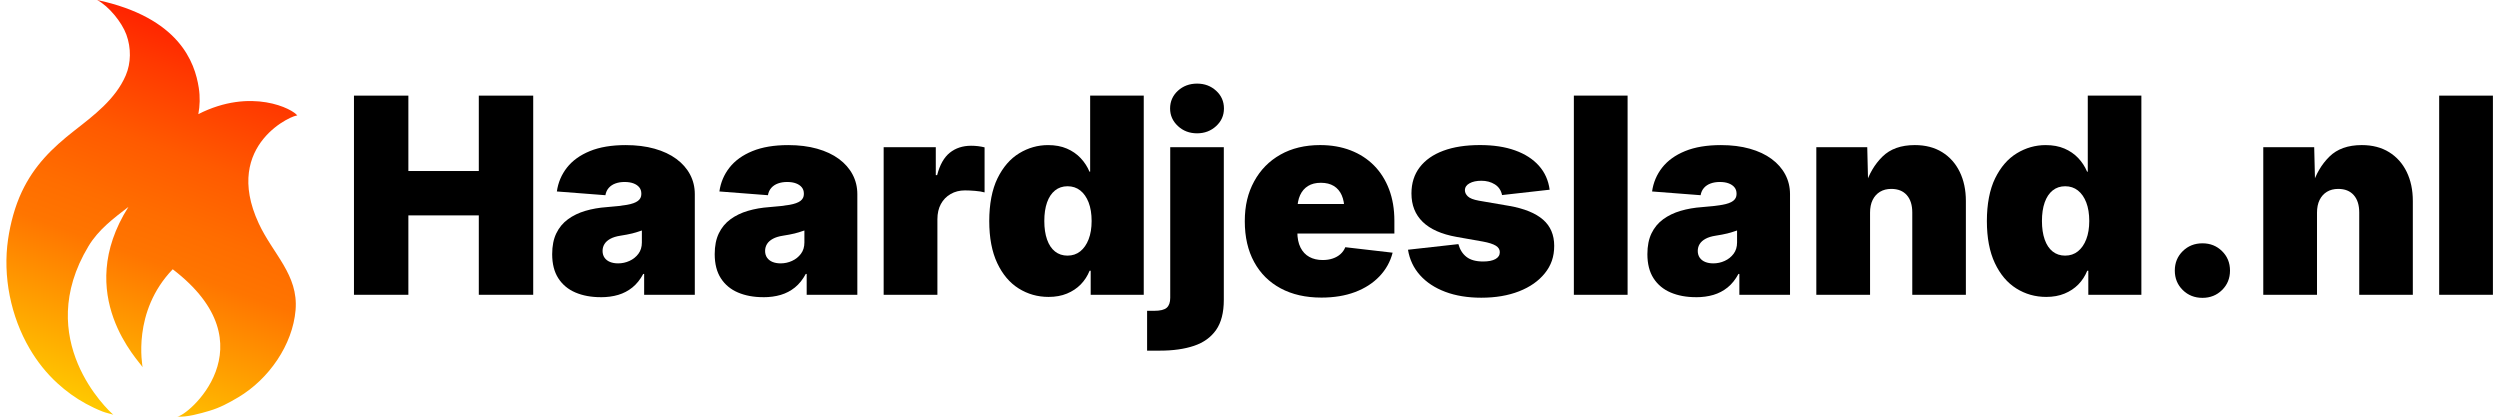<?xml version="1.0" encoding="UTF-8"?>
<svg id="Layer_2" data-name="Layer 2" xmlns="http://www.w3.org/2000/svg" xmlns:xlink="http://www.w3.org/1999/xlink" viewBox="0 0 1826.59 304.44">
  <defs>
    <style>
      .cls-1 {
        fill: url(#linear-gradient);
      }
    </style>
    <linearGradient id="linear-gradient" x1="74.36" y1="300.48" x2="171.09" y2="34.72" gradientUnits="userSpaceOnUse">
      <stop offset="0" stop-color="#ffc900"/>
      <stop offset=".41" stop-color="#ff7500"/>
      <stop offset=".52" stop-color="#ff6d00"/>
      <stop offset=".69" stop-color="#ff5a00"/>
      <stop offset=".89" stop-color="#ff3900"/>
      <stop offset="1" stop-color="#ff2400"/>
    </linearGradient>
  </defs>
  <path class="cls-1" d="M189.02,163.2c-27.14-58.47,27.22-80.34,28.27-78.7-3.11-4.82-33.66-20.79-72.38-1.11,1.15-6.12,1.35-12.53.32-19.23C142.37,45.6,131.05,12.87,71.01,0c8.44,4.55,17.97,16.09,21.34,25.34,3.54,9.73,3.42,20.67-.48,29.77-7.46,17.41-23.71,29.53-37.32,40.16-16.79,13.11-29.6,25.81-38.59,44.79-5.08,10.72-8.37,23.22-10.05,34.67-3.98,27.16,1.9,56.4,15.79,80.08,5.51,9.39,12.3,17.96,20.29,25.25,6.32,5.76,13.22,10.8,20.82,14.93,3.89,2.11,7.91,4.03,12.04,5.66,2.51.99,5.38,1.54,7.94,2.32-3.92-3.21-59.19-54.95-18.15-123.09,7.27-12.08,18.15-20.21,29.2-28.73-40.87,64.56,8.25,113.04,10.32,117.1,0-.97-7.94-40.38,22.04-71.52,72.73,55.62,9.8,108.33,3.18,107.59,6.78.75,17.06-2.22,23.55-4.14,7.8-2.31,14.04-5.69,21.06-9.85,22.57-13.36,39.84-38.49,41.97-63.78,2.16-25.75-16.45-40.75-26.94-63.35Z"/>
  <g>
    <path d="M258.62,215.38V69.87h39.75v55.08h51.46v-55.08h39.75v145.51h-39.75v-58.01h-51.46v58.01h-39.75Z"/>
    <path d="M438.89,217.13c-6.97,0-13.12-1.14-18.46-3.42-5.34-2.28-9.51-5.75-12.5-10.4-3-4.65-4.49-10.53-4.49-17.63,0-5.99,1.01-11.07,3.03-15.23,2.02-4.17,4.85-7.58,8.5-10.25,3.65-2.67,7.89-4.72,12.74-6.15,4.85-1.43,10.07-2.34,15.67-2.73,6.12-.46,11.02-1.01,14.7-1.66,3.68-.65,6.35-1.61,8.01-2.88s2.49-2.91,2.49-4.93v-.39c0-1.82-.5-3.35-1.51-4.59-1.01-1.24-2.41-2.2-4.2-2.88-1.79-.68-3.96-1.03-6.49-1.03s-4.7.36-6.69,1.07c-1.99.72-3.61,1.79-4.88,3.22-1.27,1.43-2.1,3.22-2.49,5.37l-35.45-2.73c.91-6.51,3.37-12.32,7.37-17.43,4-5.11,9.59-9.13,16.75-12.06,7.16-2.93,15.88-4.39,26.17-4.39,7.81,0,14.84.88,21.09,2.64s11.56,4.25,15.92,7.47c4.36,3.22,7.7,7.02,10.01,11.38,2.31,4.36,3.47,9.15,3.47,14.36v73.54h-37.01v-15.23h-.68c-2.21,4.1-4.85,7.39-7.91,9.86-3.06,2.47-6.51,4.28-10.35,5.42-3.84,1.14-8.11,1.71-12.79,1.71ZM451.59,192.43c2.93,0,5.71-.6,8.35-1.81,2.64-1.2,4.8-2.93,6.49-5.18,1.69-2.25,2.54-5,2.54-8.25v-8.79c-1.04.33-2.13.68-3.27,1.07-1.14.39-2.38.75-3.71,1.07-1.33.33-2.7.62-4.1.88-1.4.26-2.91.52-4.54.78-3,.46-5.45,1.21-7.37,2.25-1.92,1.04-3.35,2.31-4.3,3.81-.94,1.5-1.42,3.19-1.42,5.08s.49,3.61,1.46,4.98,2.31,2.39,4,3.08c1.69.68,3.65,1.03,5.86,1.03Z"/>
    <path d="M557.64,217.13c-6.97,0-13.12-1.14-18.46-3.42-5.34-2.28-9.51-5.75-12.5-10.4-3-4.65-4.49-10.53-4.49-17.63,0-5.99,1.01-11.07,3.03-15.23,2.02-4.17,4.85-7.58,8.5-10.25,3.65-2.67,7.89-4.72,12.74-6.15,4.85-1.43,10.07-2.34,15.67-2.73,6.12-.46,11.02-1.01,14.7-1.66,3.68-.65,6.35-1.61,8.01-2.88s2.49-2.91,2.49-4.93v-.39c0-1.82-.5-3.35-1.51-4.59-1.01-1.24-2.41-2.2-4.2-2.88-1.79-.68-3.96-1.03-6.49-1.03s-4.7.36-6.69,1.07c-1.99.72-3.61,1.79-4.88,3.22-1.27,1.43-2.1,3.22-2.49,5.37l-35.45-2.73c.91-6.51,3.37-12.32,7.37-17.43,4-5.11,9.59-9.13,16.75-12.06,7.16-2.93,15.88-4.39,26.17-4.39,7.81,0,14.84.88,21.09,2.64s11.56,4.25,15.92,7.47c4.36,3.22,7.7,7.02,10.01,11.38,2.31,4.36,3.47,9.15,3.47,14.36v73.54h-37.01v-15.23h-.68c-2.21,4.1-4.85,7.39-7.91,9.86-3.06,2.47-6.51,4.28-10.35,5.42-3.84,1.14-8.11,1.71-12.79,1.71ZM570.34,192.43c2.93,0,5.71-.6,8.35-1.81,2.64-1.2,4.8-2.93,6.49-5.18,1.69-2.25,2.54-5,2.54-8.25v-8.79c-1.04.33-2.13.68-3.27,1.07-1.14.39-2.38.75-3.71,1.07-1.33.33-2.7.62-4.1.88-1.4.26-2.91.52-4.54.78-3,.46-5.45,1.21-7.37,2.25-1.92,1.04-3.35,2.31-4.3,3.81-.94,1.5-1.42,3.19-1.42,5.08s.49,3.61,1.46,4.98,2.31,2.39,4,3.08c1.69.68,3.65,1.03,5.86,1.03Z"/>
    <path d="M645.63,215.38v-107.81h38.09v20.41h.98c1.95-7.55,5.04-13.02,9.28-16.41,4.23-3.38,9.41-5.08,15.53-5.08,1.69,0,3.37.1,5.03.29s3.27.49,4.83.88v32.91c-1.82-.52-4.15-.89-6.98-1.12-2.83-.23-5.29-.34-7.37-.34-3.91,0-7.39.88-10.45,2.64-3.06,1.76-5.44,4.2-7.13,7.32-1.69,3.12-2.54,6.84-2.54,11.13v55.18h-39.26Z"/>
    <path d="M766.14,216.94c-8.01,0-15.3-2.07-21.88-6.2-6.58-4.13-11.8-10.32-15.67-18.55-3.87-8.24-5.81-18.47-5.81-30.71s2.02-23.05,6.05-31.25c4.04-8.2,9.33-14.29,15.87-18.26,6.54-3.97,13.56-5.96,21.04-5.96,5.21,0,9.78.85,13.72,2.54,3.94,1.69,7.29,4,10.06,6.93,2.77,2.93,4.93,6.25,6.49,9.96h.49v-55.57h39.16v145.51h-38.77v-17.58h-.78c-1.56,3.84-3.73,7.18-6.49,10.01-2.77,2.83-6.12,5.06-10.06,6.69-3.94,1.63-8.42,2.44-13.43,2.44ZM780,186.76c3.58,0,6.67-1.04,9.28-3.12,2.6-2.08,4.64-5.01,6.1-8.79,1.46-3.78,2.2-8.24,2.2-13.38s-.73-9.8-2.2-13.57c-1.46-3.78-3.5-6.69-6.1-8.74-2.6-2.05-5.7-3.08-9.28-3.08s-6.64,1.03-9.18,3.08-4.48,4.96-5.81,8.74c-1.33,3.78-2,8.3-2,13.57s.67,9.72,2,13.53c1.33,3.81,3.27,6.72,5.81,8.74,2.54,2.02,5.6,3.03,9.18,3.03Z"/>
    <path d="M855,107.56h39.16v111.52c0,9.31-1.89,16.65-5.66,22.02-3.78,5.37-9.15,9.23-16.11,11.57-6.97,2.34-15.2,3.52-24.71,3.52h-9.57v-29.1h5.18c4.43,0,7.49-.75,9.18-2.25,1.69-1.5,2.54-3.91,2.54-7.23v-110.06ZM874.63,97.41c-5.53,0-10.21-1.77-14.01-5.32-3.81-3.55-5.71-7.83-5.71-12.84s1.9-9.46,5.71-12.94c3.81-3.48,8.48-5.22,14.01-5.22s10.11,1.74,13.92,5.22c3.81,3.48,5.71,7.8,5.71,12.94s-1.9,9.38-5.71,12.89-8.45,5.27-13.92,5.27Z"/>
    <path d="M965.45,217.43c-11.46,0-21.37-2.25-29.74-6.74-8.37-4.49-14.83-10.9-19.38-19.24-4.56-8.33-6.84-18.26-6.84-29.79s2.28-20.78,6.84-29.15c4.56-8.37,10.95-14.88,19.19-19.53,8.24-4.65,17.92-6.98,29.05-6.98,8.14,0,15.54,1.29,22.22,3.86,6.67,2.57,12.39,6.27,17.14,11.08,4.75,4.82,8.41,10.63,10.99,17.43,2.57,6.8,3.86,14.44,3.86,22.9v9.38h-97.27v-21.58h79l-18.26,4.3c0-4.23-.65-7.81-1.95-10.74-1.3-2.93-3.22-5.18-5.76-6.74s-5.7-2.34-9.47-2.34-6.84.78-9.38,2.34-4.48,3.81-5.81,6.74c-1.33,2.93-2,6.51-2,10.74v16.02c0,4.56.76,8.37,2.29,11.43,1.53,3.06,3.68,5.36,6.45,6.88,2.77,1.53,6.04,2.29,9.81,2.29,2.67,0,5.11-.37,7.32-1.12,2.21-.75,4.1-1.82,5.66-3.22,1.56-1.4,2.73-3.08,3.52-5.03l34.57,4c-1.69,6.58-4.9,12.34-9.62,17.29-4.72,4.95-10.66,8.77-17.82,11.47-7.16,2.7-15.37,4.05-24.61,4.05Z"/>
    <path d="M1082.35,217.52c-9.96,0-18.75-1.43-26.37-4.3s-13.77-6.92-18.46-12.16c-4.69-5.24-7.62-11.44-8.79-18.6l36.82-4.1c1.11,4.04,3.09,7.16,5.96,9.38,2.86,2.21,6.9,3.32,12.11,3.32,3.84,0,6.84-.59,8.98-1.76s3.22-2.86,3.22-5.08c0-1.95-.99-3.53-2.98-4.74-1.99-1.2-5.09-2.2-9.33-2.98l-19.34-3.42c-10.94-1.95-19.16-5.6-24.66-10.94-5.5-5.34-8.25-12.27-8.25-20.8,0-7.49,2.02-13.87,6.05-19.14,4.04-5.27,9.78-9.29,17.24-12.06,7.45-2.77,16.39-4.15,26.81-4.15,9.83,0,18.38,1.3,25.63,3.91,7.26,2.6,13.05,6.33,17.38,11.18,4.33,4.85,6.95,10.69,7.86,17.53l-34.77,3.91c-.72-3.45-2.47-6.05-5.27-7.81-2.8-1.76-6.09-2.64-9.86-2.64-3.52,0-6.4.62-8.64,1.86-2.25,1.24-3.37,2.93-3.37,5.08,0,1.63.72,3.12,2.15,4.49,1.43,1.37,4.1,2.41,8.01,3.12l22.17,3.81c11.07,1.95,19.32,5.31,24.76,10.06,5.44,4.75,8.15,11.13,8.15,19.14s-2.28,14.36-6.84,20.02c-4.56,5.66-10.82,10.06-18.8,13.18-7.98,3.12-17.17,4.69-27.59,4.69Z"/>
    <path d="M1189.18,69.87v145.51h-39.26V69.87h39.26Z"/>
    <path d="M1239.09,217.13c-6.97,0-13.12-1.14-18.46-3.42-5.34-2.28-9.51-5.75-12.5-10.4-3-4.65-4.49-10.53-4.49-17.63,0-5.99,1.01-11.07,3.03-15.23,2.02-4.17,4.85-7.58,8.5-10.25,3.65-2.67,7.89-4.72,12.74-6.15,4.85-1.43,10.07-2.34,15.67-2.73,6.12-.46,11.02-1.01,14.7-1.66,3.68-.65,6.35-1.61,8.01-2.88s2.49-2.91,2.49-4.93v-.39c0-1.82-.5-3.35-1.51-4.59-1.01-1.24-2.41-2.2-4.2-2.88-1.79-.68-3.96-1.03-6.49-1.03s-4.7.36-6.69,1.07c-1.99.72-3.61,1.79-4.88,3.22-1.27,1.43-2.1,3.22-2.49,5.37l-35.45-2.73c.91-6.51,3.37-12.32,7.37-17.43,4-5.11,9.59-9.13,16.75-12.06,7.16-2.93,15.88-4.39,26.17-4.39,7.81,0,14.84.88,21.09,2.64s11.56,4.25,15.92,7.47c4.36,3.22,7.7,7.02,10.01,11.38,2.31,4.36,3.47,9.15,3.47,14.36v73.54h-37.01v-15.23h-.68c-2.21,4.1-4.85,7.39-7.91,9.86-3.06,2.47-6.51,4.28-10.35,5.42-3.84,1.14-8.11,1.71-12.79,1.71ZM1251.78,192.43c2.93,0,5.71-.6,8.35-1.81,2.64-1.2,4.8-2.93,6.49-5.18,1.69-2.25,2.54-5,2.54-8.25v-8.79c-1.04.33-2.13.68-3.27,1.07-1.14.39-2.38.75-3.71,1.07-1.33.33-2.7.62-4.1.88-1.4.26-2.91.52-4.54.78-3,.46-5.45,1.21-7.37,2.25-1.92,1.04-3.35,2.31-4.3,3.81-.94,1.5-1.42,3.19-1.42,5.08s.49,3.61,1.46,4.98,2.31,2.39,4,3.08c1.69.68,3.65,1.03,5.86,1.03Z"/>
    <path d="M1366.33,155.51v59.86h-39.26v-107.81h37.21l.68,28.03h-2.05c2.6-8.46,6.75-15.51,12.45-21.14,5.7-5.63,13.59-8.45,23.68-8.45,7.75,0,14.4,1.73,19.97,5.18,5.57,3.45,9.85,8.25,12.84,14.4,2.99,6.15,4.49,13.23,4.49,21.24v68.55h-39.16v-60.16c0-5.4-1.33-9.62-4-12.65-2.67-3.03-6.45-4.54-11.33-4.54-3.19,0-5.94.7-8.25,2.1-2.31,1.4-4.1,3.39-5.37,5.96-1.27,2.57-1.9,5.71-1.9,9.42Z"/>
    <path d="M1495.04,216.94c-8.01,0-15.3-2.07-21.88-6.2-6.58-4.13-11.8-10.32-15.67-18.55-3.87-8.24-5.81-18.47-5.81-30.71s2.02-23.05,6.05-31.25c4.04-8.2,9.33-14.29,15.87-18.26,6.54-3.97,13.56-5.96,21.04-5.96,5.21,0,9.78.85,13.72,2.54,3.94,1.69,7.29,4,10.06,6.93,2.77,2.93,4.93,6.25,6.49,9.96h.49v-55.57h39.16v145.51h-38.77v-17.58h-.78c-1.56,3.84-3.73,7.18-6.49,10.01-2.77,2.83-6.12,5.06-10.06,6.69-3.94,1.63-8.42,2.44-13.43,2.44ZM1508.91,186.76c3.58,0,6.67-1.04,9.28-3.12,2.6-2.08,4.64-5.01,6.1-8.79,1.46-3.78,2.2-8.24,2.2-13.38s-.73-9.8-2.2-13.57c-1.46-3.78-3.5-6.69-6.1-8.74-2.6-2.05-5.7-3.08-9.28-3.08s-6.64,1.03-9.18,3.08-4.48,4.96-5.81,8.74c-1.33,3.78-2,8.3-2,13.57s.67,9.72,2,13.53c1.33,3.81,3.27,6.72,5.81,8.74,2.54,2.02,5.6,3.03,9.18,3.03Z"/>
    <path d="M1609.2,217.62c-5.73,0-10.53-1.9-14.4-5.71-3.87-3.81-5.81-8.54-5.81-14.21s1.94-10.4,5.81-14.21c3.87-3.81,8.67-5.71,14.4-5.71s10.43,1.9,14.31,5.71c3.87,3.81,5.81,8.54,5.81,14.21s-1.94,10.4-5.81,14.21c-3.87,3.81-8.64,5.71-14.31,5.71Z"/>
    <path d="M1692.89,155.51v59.86h-39.26v-107.81h37.21l.68,28.03h-2.05c2.6-8.46,6.75-15.51,12.45-21.14,5.7-5.63,13.59-8.45,23.68-8.45,7.75,0,14.4,1.73,19.97,5.18,5.57,3.45,9.85,8.25,12.84,14.4,2.99,6.15,4.49,13.23,4.49,21.24v68.55h-39.16v-60.16c0-5.4-1.33-9.62-4-12.65-2.67-3.03-6.45-4.54-11.33-4.54-3.19,0-5.94.7-8.25,2.1-2.31,1.4-4.1,3.39-5.37,5.96-1.27,2.57-1.9,5.71-1.9,9.42Z"/>
    <path d="M1821.41,69.87v145.51h-39.26V69.87h39.26Z"/>
  </g>
</svg>